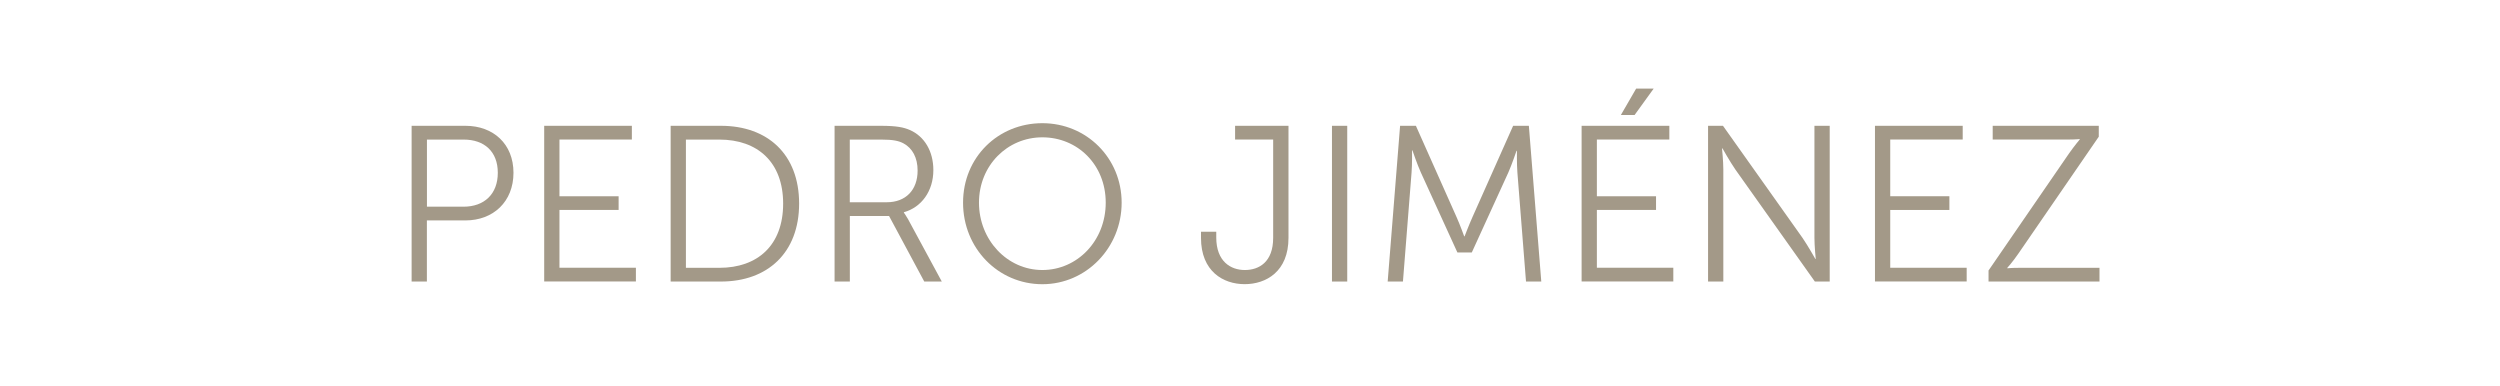 <?xml version="1.0" encoding="UTF-8"?>
<svg id="Capa_1" xmlns="http://www.w3.org/2000/svg" version="1.1" viewBox="0 0 420.9 65">
  <!-- Generator: Adobe Illustrator 29.4.0, SVG Export Plug-In . SVG Version: 2.1.0 Build 152)  -->
  <defs>
    <style>
      .st0 {
        isolation: isolate;
      }

      .st1 {
        fill: #a39988;
      }
    </style>
  </defs>
  <g class="st0">
    <g class="st0">
      <path class="st1" d="M69.3,21.18h9.06c4.7,0,8.09,3.06,8.09,7.91s-3.39,8.02-8.09,8.02h-6.49v10.29h-2.57v-26.22ZM78.03,34.8c3.51,0,5.78-2.13,5.78-5.71s-2.27-5.59-5.74-5.59h-6.19v11.3h6.15Z"/>
      <path class="st1" d="M91.61,21.18h14.77v2.31h-12.19v9.55h9.96v2.31h-9.96v9.73h12.87v2.31h-15.44v-26.22Z"/>
      <path class="st1" d="M112.91,21.18h8.47c7.87,0,13.16,4.81,13.16,13.09s-5.3,13.13-13.16,13.13h-8.47v-26.22ZM121.11,45.09c6.45,0,10.74-3.8,10.74-10.81s-4.33-10.78-10.74-10.78h-5.63v21.59h5.63Z"/>
      <path class="st1" d="M140.51,21.18h7.76c2.69,0,3.88.26,4.92.71,2.46,1.08,3.95,3.58,3.95,6.75,0,3.54-2.01,6.27-4.96,7.09v.08s.26.33.67,1.04l5.71,10.55h-2.95l-5.93-11.04h-6.6v11.04h-2.57v-26.22ZM149.31,34.05c3.17,0,5.18-2.05,5.18-5.33,0-2.16-.86-3.77-2.39-4.59-.78-.41-1.72-.63-3.73-.63h-5.3v10.55h6.23Z"/>
      <path class="st1" d="M175.49,20.74c7.42,0,13.35,5.85,13.35,13.39s-5.93,13.72-13.35,13.72-13.35-6.04-13.35-13.72,5.93-13.39,13.35-13.39ZM175.49,45.46c5.89,0,10.67-4.92,10.67-11.34s-4.77-11-10.67-11-10.67,4.74-10.67,11,4.74,11.34,10.67,11.34Z"/>
      <path class="st1" d="M202.2,39.01h2.57v.97c0,4.03,2.42,5.48,4.81,5.48s4.77-1.34,4.77-5.41v-16.56h-6.41v-2.31h8.99v18.87c0,5.67-3.77,7.79-7.38,7.79s-7.35-2.16-7.35-7.79v-1.04Z"/>
      <path class="st1" d="M224.25,21.18h2.57v26.22h-2.57v-26.22Z"/>
      <path class="st1" d="M235.7,21.18h2.68l6.86,15.4c.6,1.34,1.27,3.21,1.27,3.21h.07s.71-1.87,1.31-3.21l6.86-15.4h2.65l2.09,26.22h-2.57l-1.45-18.35c-.11-1.42-.08-3.66-.08-3.66h-.07s-.78,2.31-1.38,3.66l-6.15,13.46h-2.42l-6.15-13.46c-.6-1.31-1.42-3.73-1.42-3.73h-.07s.04,2.31-.08,3.73l-1.45,18.35h-2.57l2.09-26.22Z"/>
      <path class="st1" d="M266.28,21.18h14.77v2.31h-12.2v9.55h9.96v2.31h-9.96v9.73h12.87v2.31h-15.44v-26.22ZM275.46,14.92h2.95l-3.21,4.44h-2.31l2.57-4.44Z"/>
      <path class="st1" d="M287.58,21.18h2.5l13.39,18.87c.9,1.31,2.16,3.54,2.16,3.54h.07s-.22-2.16-.22-3.54v-18.87h2.57v26.22h-2.5l-13.39-18.87c-.9-1.3-2.16-3.54-2.16-3.54h-.08s.22,2.16.22,3.54v18.87h-2.57v-26.22Z"/>
      <path class="st1" d="M315.67,21.18h14.77v2.31h-12.2v9.55h9.96v2.31h-9.96v9.73h12.87v2.31h-15.44v-26.22Z"/>
      <path class="st1" d="M334.77,45.57l13.54-19.69c.97-1.38,1.83-2.39,1.83-2.39v-.08s-.63.08-1.9.08h-12.75v-2.31h17.86v1.83l-13.54,19.69c-.97,1.42-1.86,2.39-1.86,2.39v.08s.67-.08,1.94-.08h13.58v2.31h-18.68v-1.83Z"/>
    </g>
  </g>
</svg>